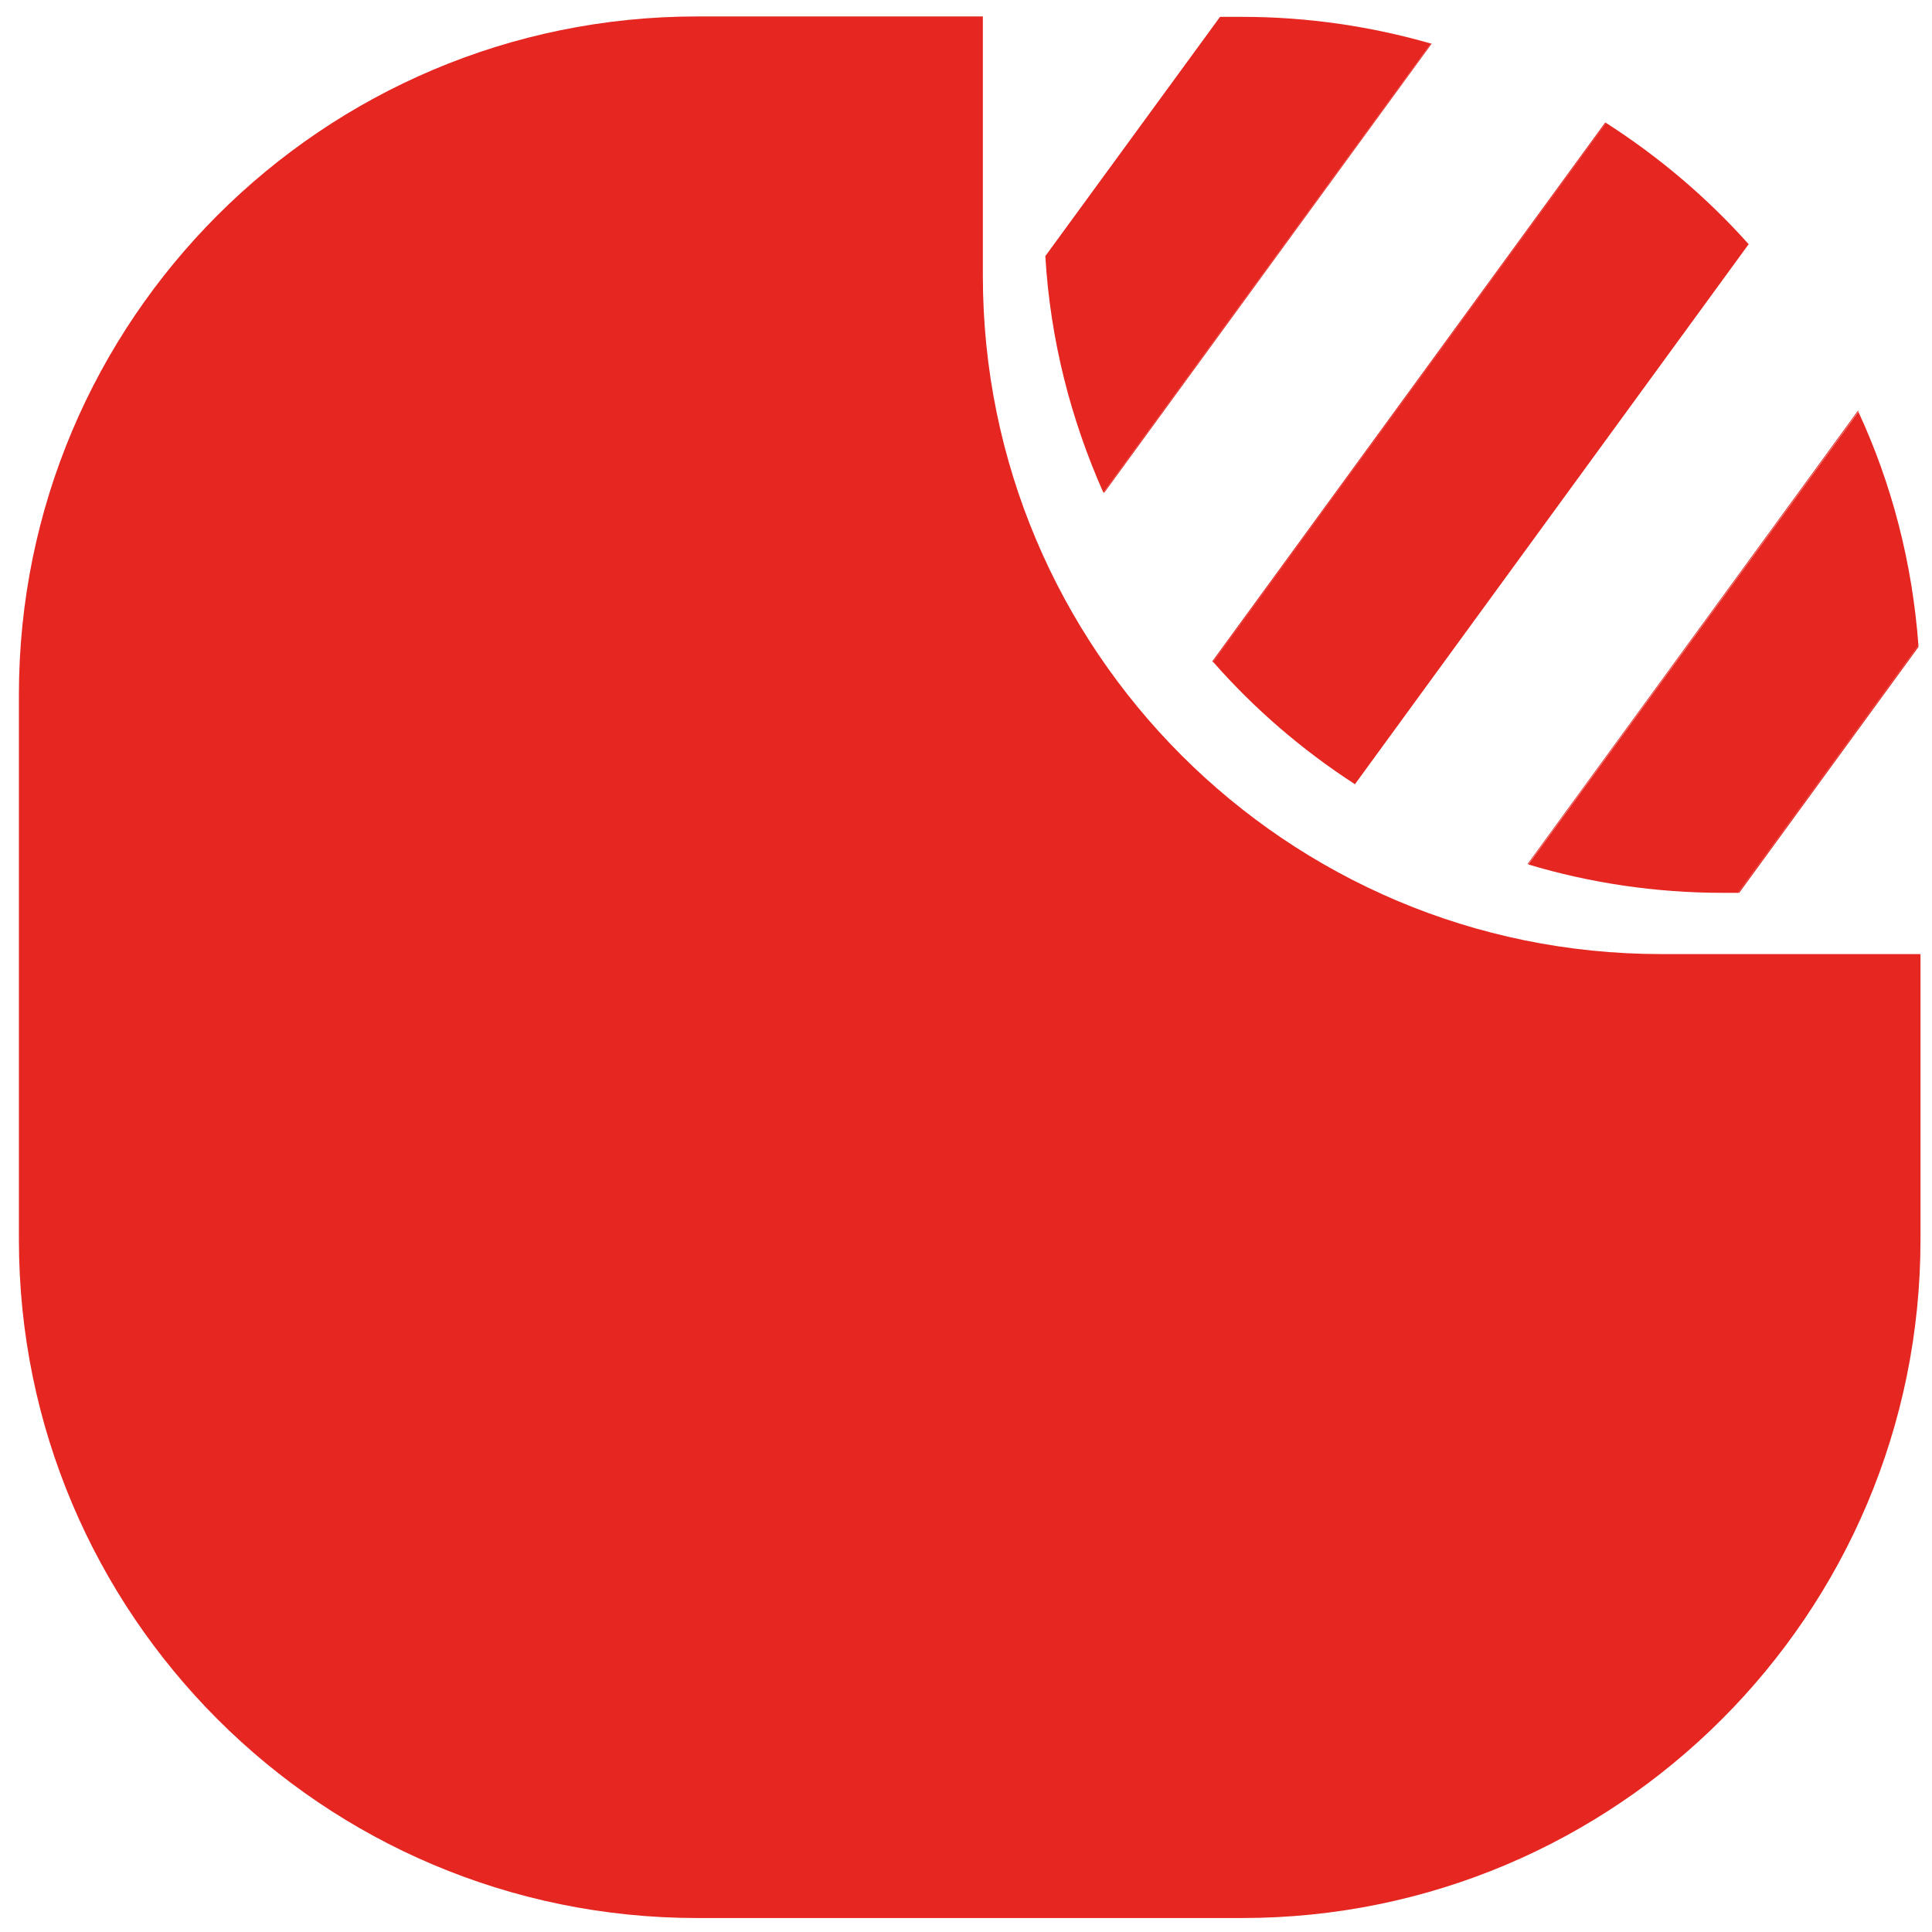 <svg xmlns="http://www.w3.org/2000/svg" width="47" height="47" viewBox="0 0 47 47" fill="none"><path d="M23.91 6.71V0.4H16.96C7.85 0.4 0.46 7.79 0.46 16.9V30.16C0.46 39.27 7.85 46.66 16.96 46.66H30.22C39.33 46.66 46.72 39.27 46.72 30.16V23.21H40.41C31.3 23.21 23.91 15.82 23.91 6.71Z" fill="#E52621"></path><path d="M26.86 11.99L34.83 1.06H34.81L26.85 11.97C26.85 11.97 26.85 11.99 26.86 11.99Z" fill="#E52621"></path><path d="M37.18 21.02L45.21 10.01C45.21 10.01 45.21 9.99 45.2 9.99L37.16 21.02H37.18Z" fill="#E52621"></path><path d="M32.96 19.08L42.54 5.94C42.54 5.94 42.53 5.93 42.52 5.92L32.93 19.06C32.93 19.06 32.94 19.06 32.95 19.07L32.96 19.08Z" fill="#E52621"></path><path d="M29.51 16.1L39.07 2.99C39.07 2.99 39.06 2.99 39.05 2.98L29.49 16.09C29.49 16.09 29.5 16.1 29.51 16.11V16.1Z" fill="#E52621"></path><path d="M42.31 21.72L46.67 15.74C46.67 15.74 46.67 15.72 46.67 15.7L42.28 21.72H42.31Z" fill="#E52621"></path><path d="M25.44 6.22L29.68 0.4L25.44 6.22Z" fill="#E52621"></path><path d="M26.85 11.97L34.81 1.06C33.35 0.64 31.81 0.41 30.21 0.41H29.68L25.43 6.23C25.55 8.27 26.05 10.2 26.84 11.98L26.85 11.97Z" fill="#E52621"></path><path d="M32.94 19.07L42.53 5.93C41.52 4.8 40.35 3.81 39.07 2.99L29.51 16.1C30.51 17.24 31.67 18.24 32.95 19.07H32.94Z" fill="#E52621"></path><path d="M41.91 21.72H42.28L46.67 15.7C46.52 13.68 46.02 11.77 45.21 10.02L37.18 21.03C38.68 21.48 40.27 21.72 41.91 21.72Z" fill="#E52621"></path></svg>